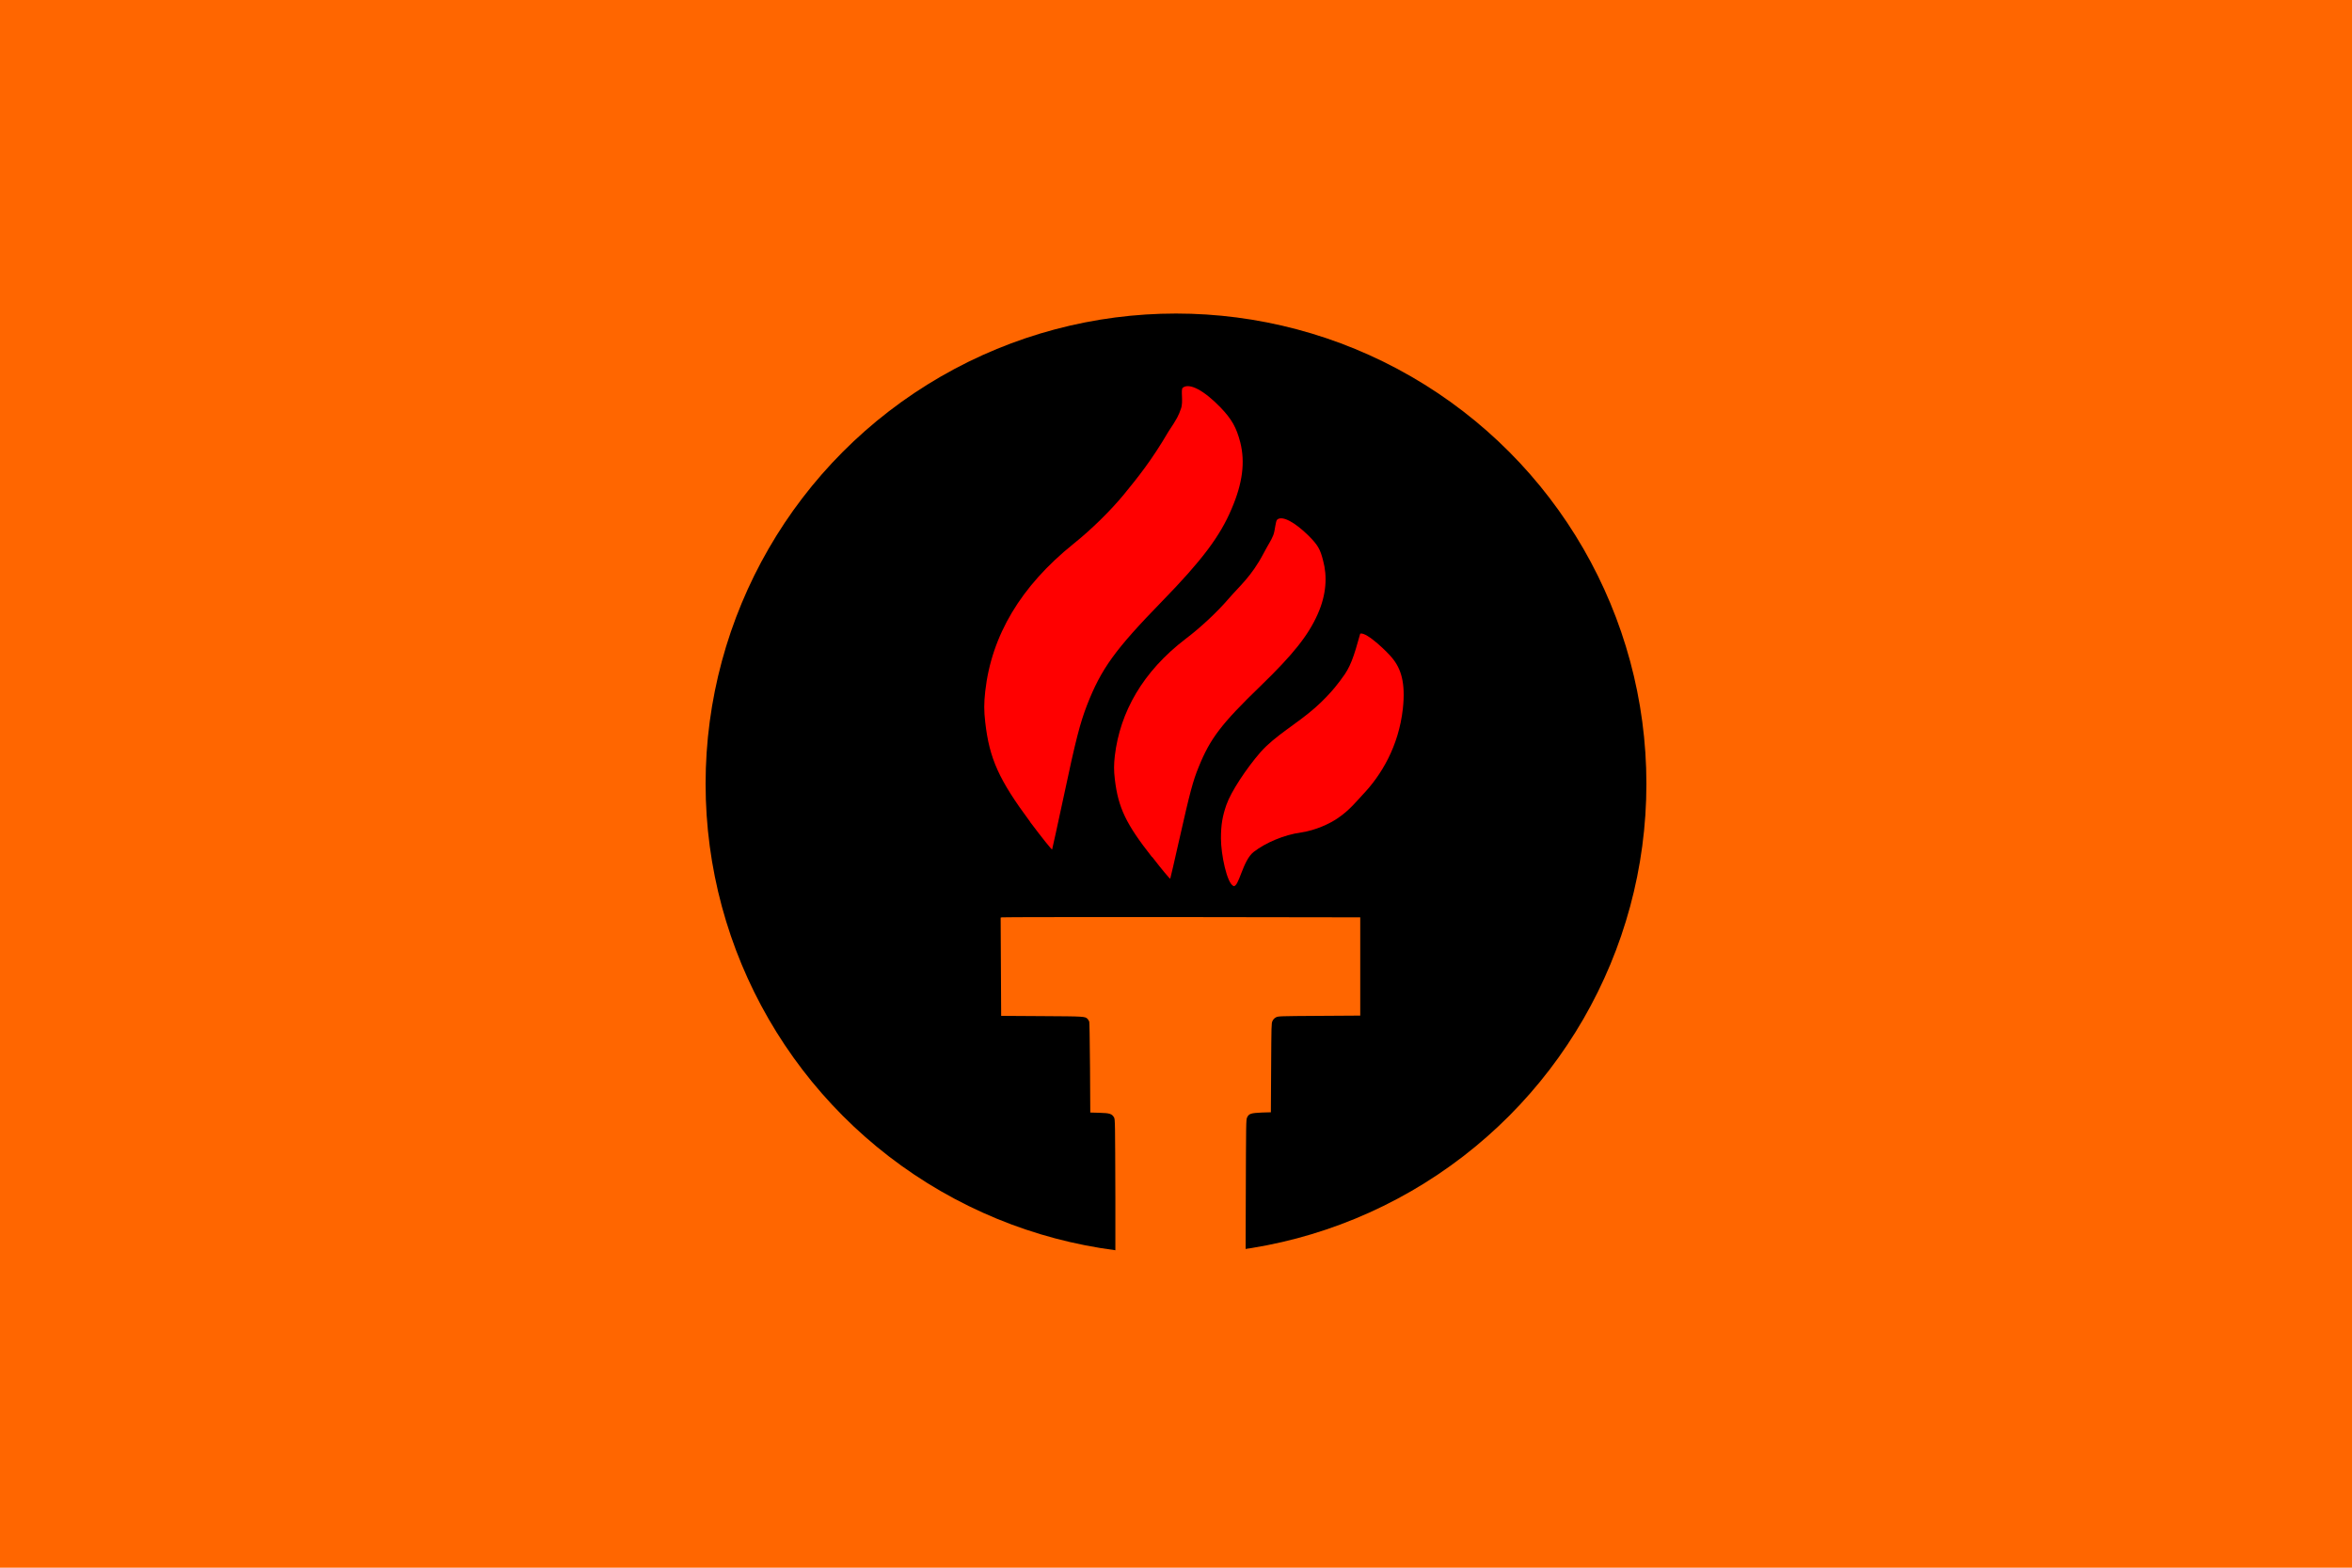 <svg height="600" width="900" xmlns="http://www.w3.org/2000/svg"><path d="m0 0h900v600h-900z" fill="#f60"/><circle cx="450" cy="300" r="180"/><path d="m426.8 458.9c-.1-30-.1-30.4-.5-31.2-.8-1.4-1.6-1.7-5.6-1.8l-3.5-.1-.1-17.1c-.1-12.1-.2-17.3-.3-17.7-.1-.3-.4-.7-.6-1-1-1-1-1-17.4-1.1l-15.7-.1-.1-18.8-.1-18.8.5-.1c.3-.1 31.2-.1 68.8-.1l68.3.1v18.8 18.8l-15.7.1c-15.2.1-15.8.1-16.6.6-.6.3-1 .8-1.3 1.4-.4.9-.4 1.5-.5 17.9l-.1 17-3.5.1c-4.1.2-4.9.4-5.6 1.9-.4.9-.4 1.4-.5 31.2l-.1 30.3h-24.9-24.9z" fill="#f60"/><g fill="#f00"><path d="m394.3 314.7c-12.1-16.3-15.7-24.3-17.3-38.3-.5-4.4-.5-7.2 0-11.8 2.4-21.4 13.6-40.2 33.7-56.4 7-5.6 14.3-12.8 19.4-19 5.3-6.5 10.5-12.9 17-24 3.4-5.1 3.9-6.2 4.8-8.8 1-2.6-.2-7.3.7-8 2.5-2 8.1 1 14.4 7.5 4.4 4.6 6.1 7.7 7.6 13.4 1.9 7.6.9 15.6-3.3 25.4-4.4 10.5-11.4 19.8-26.5 35.3-18.2 18.7-23.4 25.9-28.9 40-2.6 6.8-4.2 12.8-8.9 35-2.3 10.8-4.3 19.8-4.4 20.1s-3.9-4.5-8.5-10.6z"/><path d="m472 339.1c-2.5-1-4.8-12.1-4.8-18.2 0-5.3.6-8.6 2.1-12.9 1.7-4.9 7.6-13.9 13.1-20.2 5.6-6.3 13.9-10.8 20.8-16.9 6.6-5.8 10.2-11.2 10.2-11.2 3.3-4.2 4.6-8.2 7.1-17.2 2.6-.7 10.9 7.6 12.2 9.3 3.4 4.1 5.2 9.5 4.1 19.5-1.6 14.3-8.2 25.4-15.5 33-1.8 1.9-4.8 5.7-9.2 8.7-3.1 2.2-8.7 4.8-14.2 5.6-6.6.9-13.7 4-18.1 7.4-4.4 3.3-5.7 13.9-7.9 13.1z"/><path d="m440.8 328c-9.9-12.6-12.9-18.8-14.2-29.7-.4-3.4-.4-5.6 0-9.1 2-16.6 10.6-32.1 27.1-44.7 5.7-4.3 12.1-10.3 16.3-15.2 4.3-5 8.8-8.6 13.4-17.3 2.1-4 2.9-4.9 3.8-7.1.8-2 .8-5.5 1.6-6.1 2-1.5 6.7 1.1 11.9 6.2 3.6 3.6 4.5 5.2 5.6 9.6 1.6 5.9 1.3 12.9-2.1 20.5-3.6 8.1-9.4 15.4-21.8 27.4-15 14.5-19.3 20.1-23.7 31-2.2 5.3-3.4 9.9-7.3 27.2-1.9 8.4-3.5 15.4-3.6 15.6s-3.2-3.5-6.9-8.3z"/></g></svg>